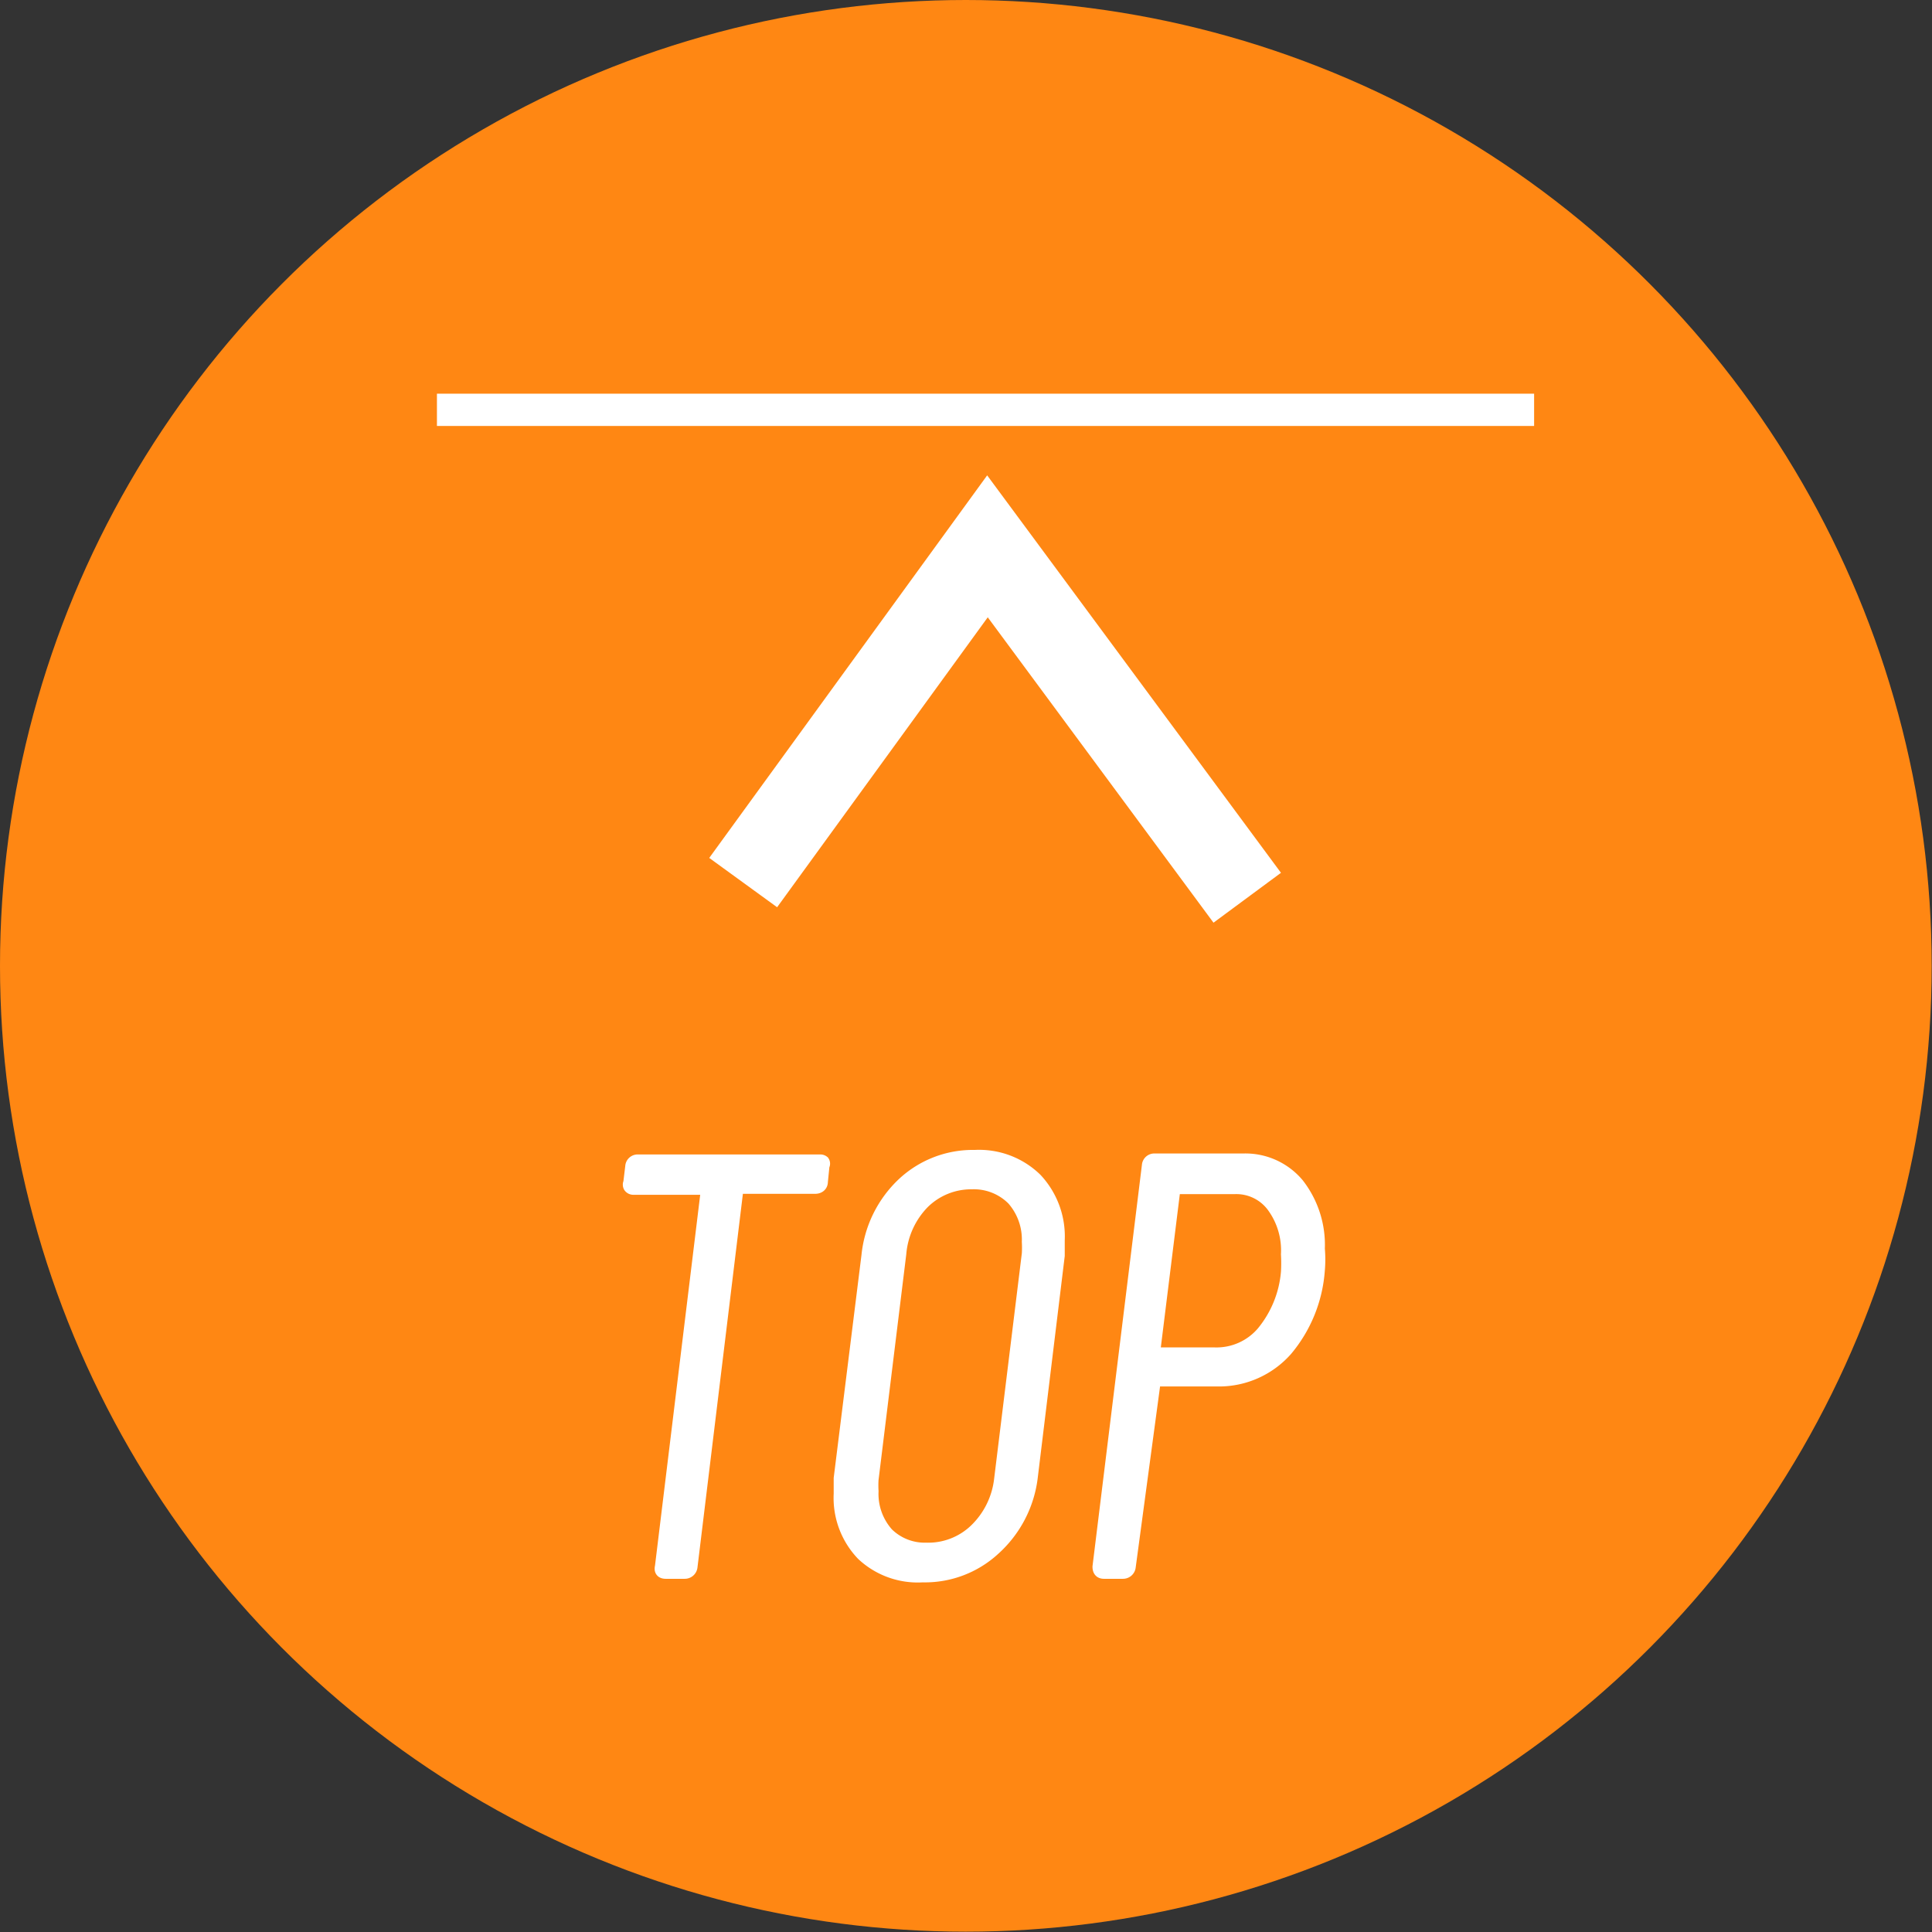 <svg xmlns="http://www.w3.org/2000/svg" viewBox="0 0 59.87 59.87"><rect x="0" y="0" width="59.87" height="59.87" fill="#333333" stroke="none"/><defs><style>.cls-1{fill:#ff8713;}.cls-2{fill:#fff;stroke-width:0.39px;}.cls-2,.cls-3,.cls-4{stroke:#fff;stroke-miterlimit:10;}.cls-3,.cls-4{fill:none;}.cls-3{stroke-width:2.6px;}</style></defs><title>アセット 14</title><g id="レイヤー_2" data-name="レイヤー 2"><g id="ヘッダー_フッター" data-name="ヘッダー・フッター"><circle class="cls-1" cx="29.93" cy="29.93" r="29.93"/><path class="cls-2" d="M25.51,36a.11.11,0,0,1,0,.12l-.05.5c0,.12-.09.18-.2.18H22.93a.09.09,0,0,0-.09.07L21.42,48.55a.2.2,0,0,1-.2.18h-.59c-.12,0-.17-.06-.14-.18L21.91,36.9s0-.07-.06-.07H19.63a.14.14,0,0,1-.12-.06.13.13,0,0,1,0-.12l.06-.5a.19.19,0,0,1,.2-.18h5.65A.14.14,0,0,1,25.51,36Z"/><path class="cls-2" d="M26.73,48.17a2.53,2.53,0,0,1-.7-1.88q0-.15,0-.48l.86-6.9A3.55,3.55,0,0,1,28,36.67a3.16,3.16,0,0,1,2.21-.84,2.52,2.52,0,0,1,1.89.71,2.59,2.59,0,0,1,.7,1.89c0,.1,0,.26,0,.48l-.84,6.9A3.58,3.58,0,0,1,30.81,48a3.16,3.16,0,0,1-2.22.84A2.5,2.5,0,0,1,26.73,48.17Zm3.49-.75A2.58,2.58,0,0,0,31,45.85l.86-7a3.26,3.26,0,0,0,0-.37,1.89,1.89,0,0,0-.47-1.32,1.71,1.71,0,0,0-1.28-.5,2.11,2.11,0,0,0-1.5.61,2.56,2.56,0,0,0-.72,1.58l-.86,7a3.06,3.06,0,0,0,0,.36,1.85,1.85,0,0,0,.47,1.32A1.65,1.65,0,0,0,28.7,48,2.11,2.11,0,0,0,30.22,47.42Z"/><path class="cls-2" d="M40.22,36.7a3.06,3.06,0,0,1,.64,2,3.71,3.71,0,0,1,0,.66,4.32,4.32,0,0,1-1,2.47,2.78,2.78,0,0,1-2.09.94h-2a.11.11,0,0,0,0,.06L35,48.55a.2.2,0,0,1-.2.18h-.59c-.11,0-.16-.06-.16-.18l1.53-12.43a.19.19,0,0,1,.2-.18h2.75A2.12,2.12,0,0,1,40.22,36.7Zm-1.09,4.59a3.38,3.38,0,0,0,.76-1.87,4.79,4.79,0,0,0,0-.55,2.31,2.31,0,0,0-.45-1.5,1.41,1.41,0,0,0-1.19-.56H36.47a.09.09,0,0,0-.09.07l-.62,5s0,.07.07.07h1.82A1.88,1.88,0,0,0,39.13,41.29Z"/><polyline class="cls-3" points="38.65 27.82 30.6 16.93 23.03 27.35"/><line class="cls-4" x1="13.54" y1="12.7" x2="47.54" y2="12.7"/></g></g></svg>